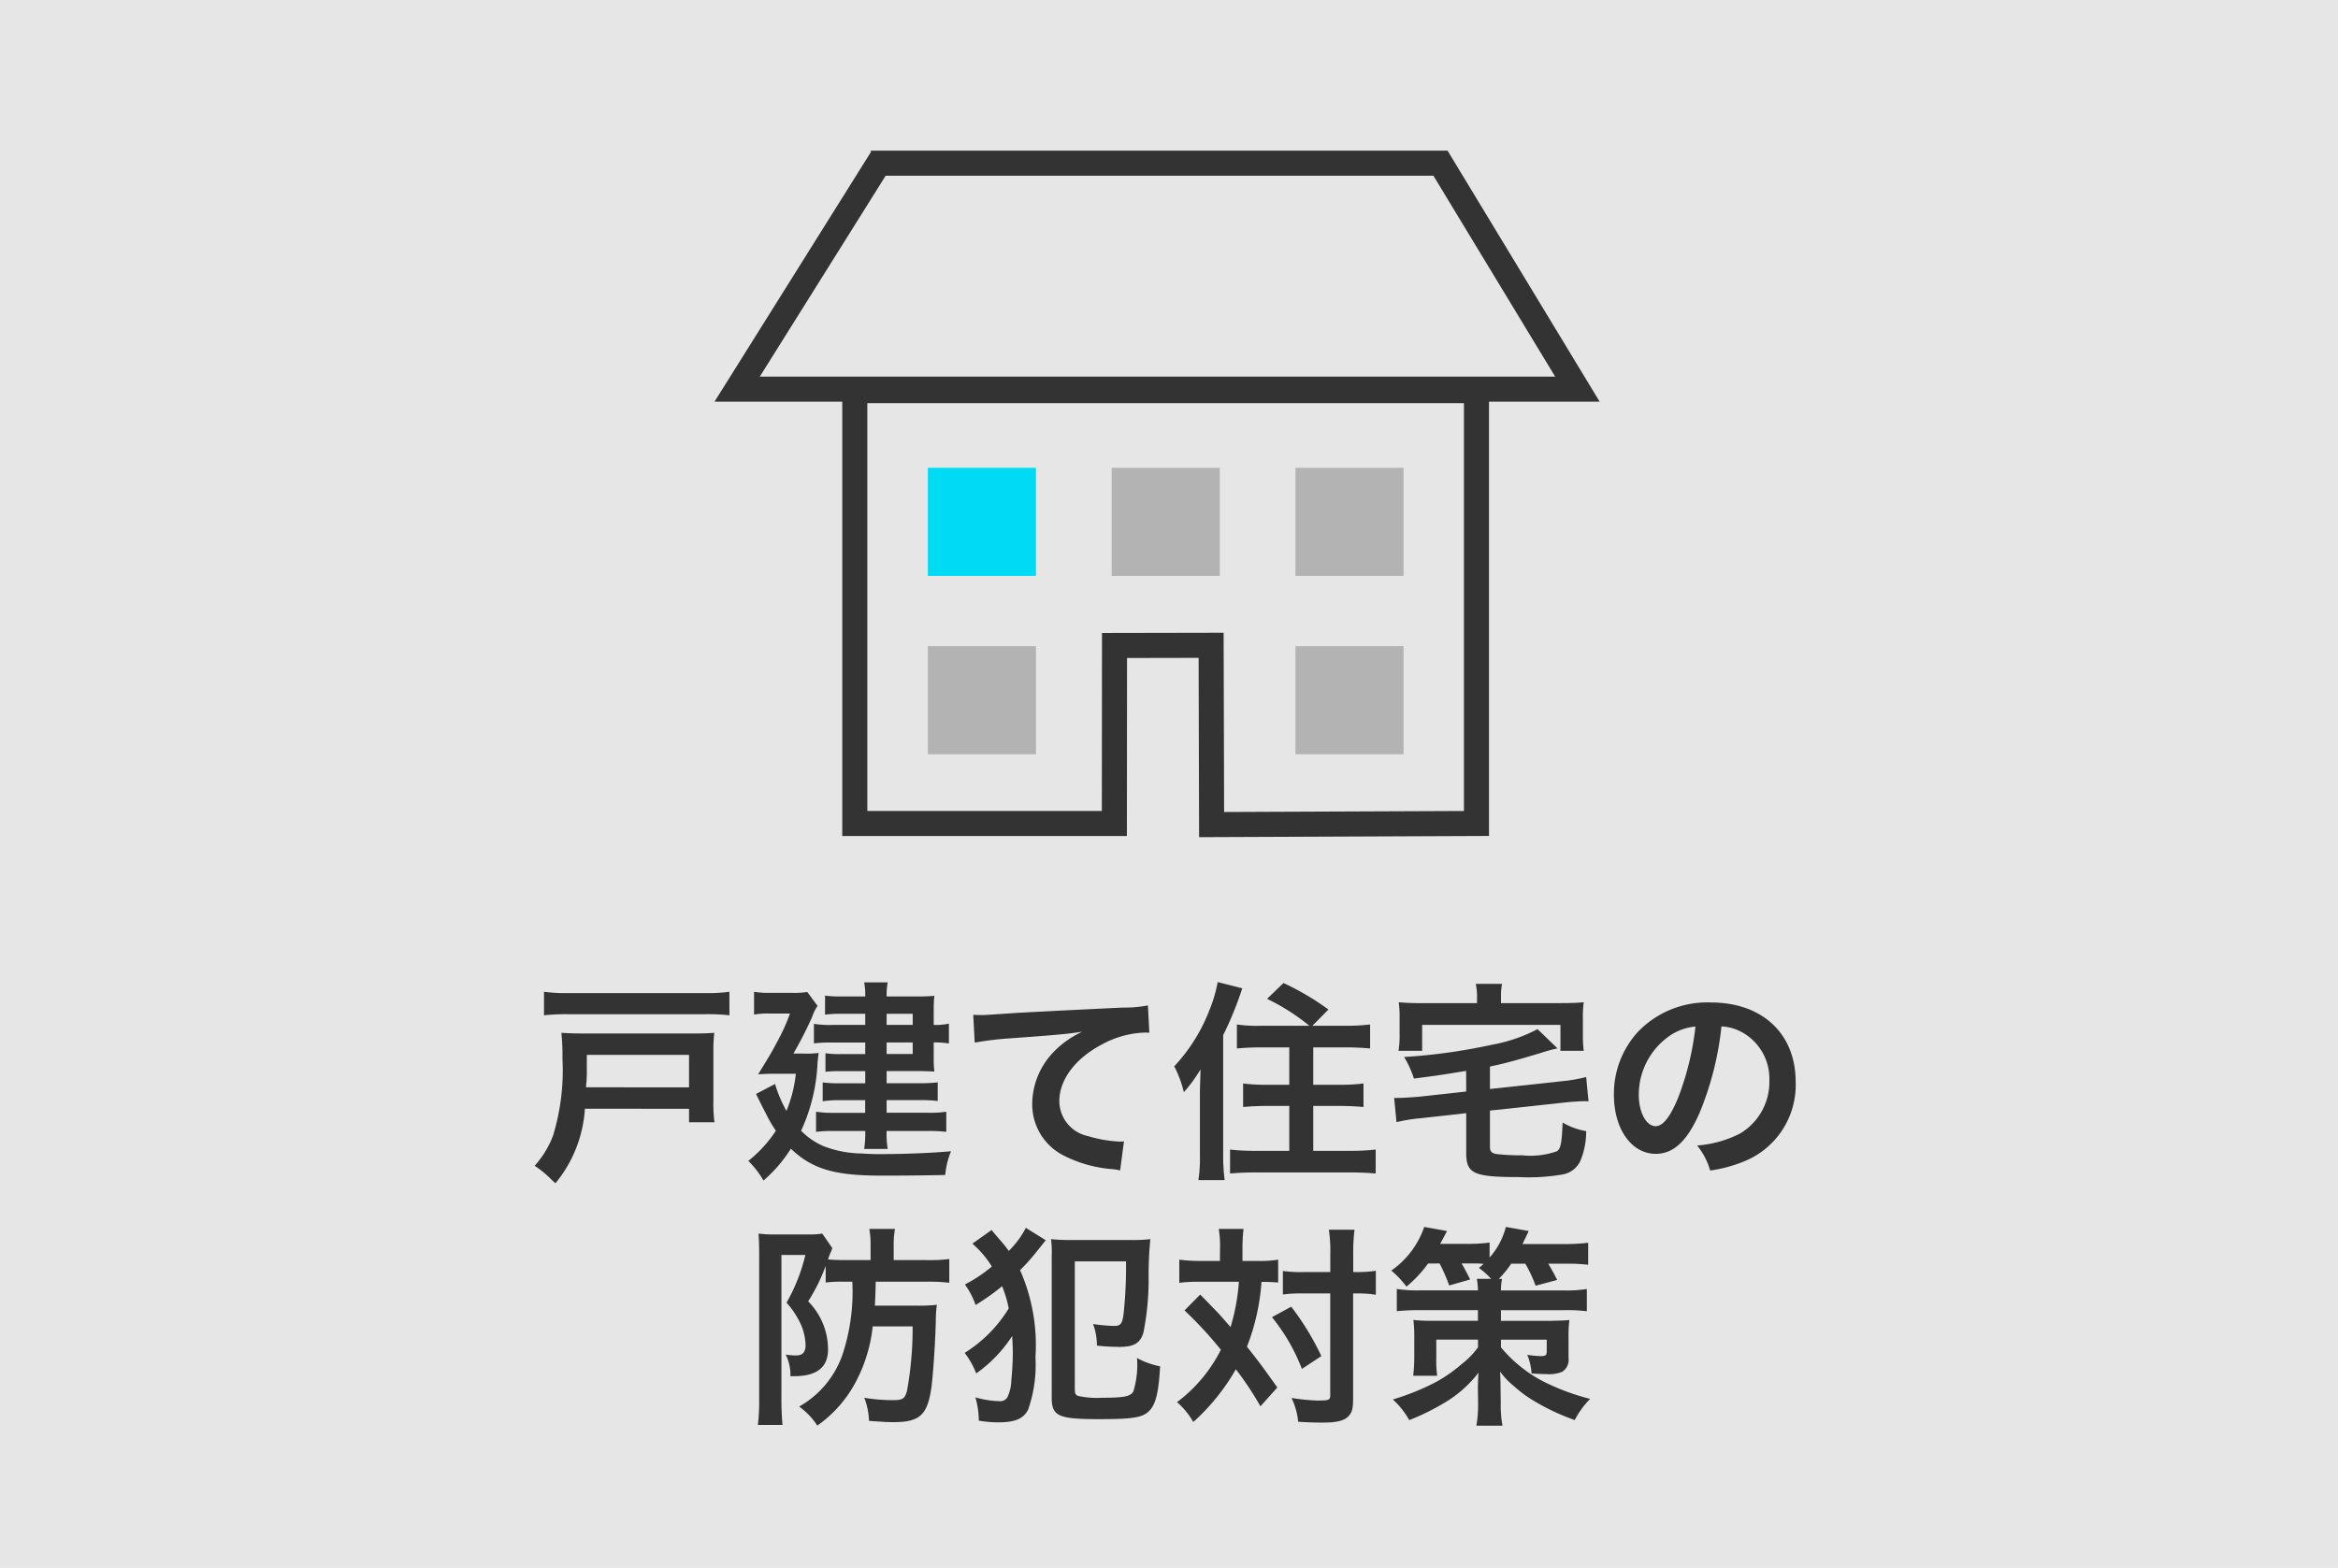 <svg xmlns="http://www.w3.org/2000/svg" width="164" height="110" viewBox="0 0 164 110"><defs><style>.a{fill:#e6e6e6;}.b{fill:#333;}.c{fill:none;stroke:#333;stroke-miterlimit:10;stroke-width:1.759px;}.d{fill:#00dbf4;}.e{fill:#b3b3b3;}</style></defs><rect class="a" width="164" height="110"/><path class="b" d="M41.028,77.788a9.1,9.1,0,0,1-2.07,5.234c-.135-.134-.24-.224-.3-.284a7.044,7.044,0,0,0-1.155-.945,6.745,6.745,0,0,0,1.29-2.115,15.659,15.659,0,0,0,.66-5.4,15.143,15.143,0,0,0-.075-1.815c.48.03.87.046,1.575.046h7.77c.63,0,.96-.016,1.38-.046a11.081,11.081,0,0,0-.061,1.4v3.36a9.666,9.666,0,0,0,.076,1.515H48.333v-.945Zm10.139-6.555a13.553,13.553,0,0,0-1.739-.075H39.9a14.455,14.455,0,0,0-1.74.075v-1.65a11.472,11.472,0,0,0,1.74.091h9.525a11.217,11.217,0,0,0,1.739-.091Zm-2.834,5.055v-2.28h-7.17V75.1c0,.225,0,.435-.015.63a2.446,2.446,0,0,1-.03.345.918.918,0,0,1-.015.21Z"/><path class="b" d="M56.343,73.918a5.917,5.917,0,0,0,1.08-.045c-.03.271-.045.391-.075.66a12.606,12.606,0,0,1-1.155,4.8A4.94,4.94,0,0,0,57.8,80.428a7.69,7.69,0,0,0,2.655.5c.39.03.915.045,1.14.045,1.829,0,3.689-.075,5.115-.2a5.648,5.648,0,0,0-.406,1.664c-1.409.031-2.849.045-4.485.045-3.3,0-4.844-.464-6.344-1.889a9.9,9.9,0,0,1-1.92,2.235,6.319,6.319,0,0,0-1.065-1.38,8.949,8.949,0,0,0,1.935-2.115,9.427,9.427,0,0,1-.72-1.245c-.03-.06-.165-.3-.345-.675-.075-.135-.18-.375-.33-.66l1.335-.7a9.4,9.4,0,0,0,.8,1.89,9.452,9.452,0,0,0,.66-2.61H54.393c-.42,0-.855.015-1.215.045.93-1.515.93-1.515,1.29-2.2a13.262,13.262,0,0,0,.945-2.069h-1.5a5.444,5.444,0,0,0-1.02.075V69.583a5.649,5.649,0,0,0,1.065.075h1.59a6,6,0,0,0,1.08-.059l.72.974a3.008,3.008,0,0,0-.375.765,27.446,27.446,0,0,1-1.32,2.58Zm4.35-2.79H58.937a7.716,7.716,0,0,0-1.064.06V69.853a8.39,8.39,0,0,0,1.155.06h1.665a4.656,4.656,0,0,0-.075-.989h1.65a5.138,5.138,0,0,0-.076.989H64.4c.465,0,.811-.015,1.141-.045a8.43,8.43,0,0,0-.045.945v1.095a4.283,4.283,0,0,0,1.065-.09v1.395a5.365,5.365,0,0,0-1.065-.074v1.139a7.261,7.261,0,0,0,.045.9c-.391-.015-.661-.03-1.051-.03H62.192V76h2.326a10.583,10.583,0,0,0,1.259-.06v1.305a10.067,10.067,0,0,0-1.275-.06h-2.31v.885h2.85A7.886,7.886,0,0,0,66.377,78v1.41a10.943,10.943,0,0,0-1.335-.06h-2.85a6.521,6.521,0,0,0,.076,1.26h-1.65a7.348,7.348,0,0,0,.075-1.26h-2.16a9.588,9.588,0,0,0-1.29.06V78a7.819,7.819,0,0,0,1.3.075h2.145v-.885H58.908a7.461,7.461,0,0,0-1.2.075v-1.32a9.558,9.558,0,0,0,1.2.06h1.785v-.855h-1.83a9.172,9.172,0,0,0-.96.045v-1.3a6.486,6.486,0,0,0,1.05.059h1.74v-.809h-2.31a9.48,9.48,0,0,0-1.29.059V71.833a7.061,7.061,0,0,0,1.35.075h2.25Zm3.329.78v-.78h-1.83v.78Zm-1.83,2.04h1.83v-.809h-1.83Z"/><path class="b" d="M68.268,71.2c.33.016.5.016.57.016.27,0,.27,0,2.475-.151.84-.045,3.33-.179,7.484-.375a8.385,8.385,0,0,0,1.725-.15l.1,1.92a2.323,2.323,0,0,0-.315-.015,6.708,6.708,0,0,0-2.969.81c-1.906.99-3.031,2.49-3.031,4.005a2.52,2.52,0,0,0,2,2.445,9.088,9.088,0,0,0,2.234.39c.016,0,.15,0,.3-.015l-.27,2.04a3.092,3.092,0,0,0-.511-.09,9.024,9.024,0,0,1-3.509-.99,4.013,4.013,0,0,1-2.145-3.615,5.286,5.286,0,0,1,1.425-3.539,6.586,6.586,0,0,1,2.084-1.5c-1.214.179-1.8.224-5.054.464a22,22,0,0,0-2.49.3Z"/><path class="b" d="M84.168,76.738c0-.389.015-.69.045-1.71a10.833,10.833,0,0,1-1.17,1.6,8.029,8.029,0,0,0-.675-1.815,12.205,12.205,0,0,0,2.475-3.96,9.537,9.537,0,0,0,.57-1.95l1.725.436A23.989,23.989,0,0,1,85.8,72.628v8.43a12.624,12.624,0,0,0,.105,1.74H84.063a10.306,10.306,0,0,0,.105-1.755Zm7.68-4.769a14.9,14.9,0,0,0-2.97-1.891l1.155-1.109a18.567,18.567,0,0,1,3.15,1.859l-1.125,1.141h2.264a14.457,14.457,0,0,0,1.785-.091v1.681c-.524-.045-1.094-.076-1.739-.076h-2.25v2.625h1.86a13.452,13.452,0,0,0,1.665-.089v1.649c-.48-.045-1.02-.075-1.65-.075H92.118v3.15h2.594a15.381,15.381,0,0,0,1.786-.09v1.68c-.54-.045-1.051-.075-1.8-.075H88.068c-.735,0-1.23.03-1.785.075v-1.68a14.458,14.458,0,0,0,1.725.09h2.429v-3.15H88.848c-.63,0-1.155.03-1.65.075V76.019a13.025,13.025,0,0,0,1.65.089h1.589V73.483H88.473c-.63,0-1.185.031-1.71.076V71.878a10.177,10.177,0,0,0,1.695.091Z"/><path class="b" d="M102.843,75.133c-1.83.3-1.83.3-3.66.54a7.2,7.2,0,0,0-.69-1.515,40.128,40.128,0,0,0,6.135-.854,11.113,11.113,0,0,0,3.225-1.1l1.4,1.351a10.261,10.261,0,0,0-1.155.314c-1.74.525-2.58.75-3.585.96v1.575l5.13-.555a10.7,10.7,0,0,0,1.619-.285l.165,1.71a1.917,1.917,0,0,0-.27-.015c-.27,0-.975.045-1.38.09l-5.264.57v2.49c0,.375.075.465.42.555a14.328,14.328,0,0,0,1.83.09,5.556,5.556,0,0,0,2.459-.285c.256-.195.33-.57.39-2.01a4.841,4.841,0,0,0,1.65.6,5.371,5.371,0,0,1-.344,1.935,1.686,1.686,0,0,1-1.335,1.11,13.756,13.756,0,0,1-3.045.18c-3.165,0-3.69-.24-3.69-1.695V78.1l-3.255.36a11.564,11.564,0,0,0-1.635.27l-.165-1.7h.3c.3,0,.945-.045,1.35-.075l3.405-.375Zm.765-5.235a4.183,4.183,0,0,0-.09-.87h1.845a4.179,4.179,0,0,0-.075.87v.48h4.14c.764,0,1.155-.015,1.664-.06a7.071,7.071,0,0,0-.06,1.111v1.139a8.836,8.836,0,0,0,.06,1.156h-1.634V71.908h-9.7v1.816H98.1a6.66,6.66,0,0,0,.075-1.17V71.429a7.841,7.841,0,0,0-.06-1.111,16.352,16.352,0,0,0,1.65.06h3.84Z"/><path class="b" d="M119.193,78.133c-.855,1.935-1.815,2.82-3.045,2.82-1.71,0-2.94-1.74-2.94-4.155a6.439,6.439,0,0,1,1.65-4.364,6.734,6.734,0,0,1,5.16-2.1c3.6,0,5.94,2.19,5.94,5.565a5.78,5.78,0,0,1-3.646,5.595,9.784,9.784,0,0,1-2.354.63,4.8,4.8,0,0,0-.915-1.755,7.972,7.972,0,0,0,2.985-.825,4.2,4.2,0,0,0,2.084-3.75,3.716,3.716,0,0,0-1.844-3.33,3.267,3.267,0,0,0-1.516-.449A21.669,21.669,0,0,1,119.193,78.133Zm-2.2-5.369a5.019,5.019,0,0,0-2.04,4.049c0,1.23.525,2.2,1.185,2.2.5,0,1.005-.63,1.545-1.92a19.759,19.759,0,0,0,1.245-5.07A3.811,3.811,0,0,0,116.988,72.764Z"/><path class="b" d="M59.013,89.923a8.012,8.012,0,0,0-1.095.06v-1.17a12.423,12.423,0,0,1-1.23,2.49,4.779,4.779,0,0,1,1.395,3.375c0,1.245-.78,1.875-2.37,1.875h-.27a3.153,3.153,0,0,0-.33-1.515,4.619,4.619,0,0,0,.72.06c.465,0,.675-.225.675-.735a4.018,4.018,0,0,0-.315-1.41,6.249,6.249,0,0,0-1.02-1.559,12.65,12.65,0,0,0,1.32-3.346h-1.68V98.263c0,.615.03,1.139.075,1.71H53.163a14.107,14.107,0,0,0,.09-1.725V87.988c0-.525-.015-1.019-.045-1.44a7.812,7.812,0,0,0,1.17.06h2.31a5.468,5.468,0,0,0,.99-.06l.705,1.02c-.03.076-.03.09-.075.21a.3.3,0,0,1-.06.12c-.075.2-.09.241-.165.465.405.031.735.045,1.215.045h1.77V87.389a6.266,6.266,0,0,0-.09-1.17h1.8a6.36,6.36,0,0,0-.09,1.17v1.019h2.266a10.983,10.983,0,0,0,1.634-.075V90a11.43,11.43,0,0,0-1.605-.075H61.428c-.015.75-.031,1.14-.06,1.68h2.985a11.339,11.339,0,0,0,1.364-.06,7.78,7.78,0,0,0-.074,1.155c-.045,1.62-.181,3.525-.286,4.47-.27,2.1-.8,2.609-2.7,2.609-.42,0-.585-.014-1.7-.09a4.961,4.961,0,0,0-.33-1.62,12.3,12.3,0,0,0,2.01.165c.69,0,.839-.1.989-.674a24.416,24.416,0,0,0,.39-4.5h-2.8a10.679,10.679,0,0,1-1.426,4.32,8.745,8.745,0,0,1-2.459,2.64,4.96,4.96,0,0,0-1.275-1.335,6.7,6.7,0,0,0,3.03-3.615,13.977,13.977,0,0,0,.7-5.145Z"/><path class="b" d="M73.353,87.014c-.15.194-.21.269-.585.734a13.948,13.948,0,0,1-1.215,1.365,13.02,13.02,0,0,1,1.08,6.105,9.634,9.634,0,0,1-.51,3.675c-.345.66-.93.9-2.13.9a8.343,8.343,0,0,1-1.335-.12,5.816,5.816,0,0,0-.24-1.635,6.642,6.642,0,0,0,1.695.27.594.594,0,0,0,.54-.255,2.851,2.851,0,0,0,.285-1.2c.06-.54.105-1.364.105-1.934,0-.36-.015-.66-.045-1.185a9.556,9.556,0,0,1-2.52,2.625,5.84,5.84,0,0,0-.81-1.44,9.562,9.562,0,0,0,3.09-3.12,8.461,8.461,0,0,0-.465-1.56,15.829,15.829,0,0,1-1.86,1.32,5.456,5.456,0,0,0-.75-1.44,10.051,10.051,0,0,0,1.89-1.26,6.927,6.927,0,0,0-1.365-1.605l1.35-.96c.15.195.15.195.81.96.135.165.24.3.39.511a6.21,6.21,0,0,0,1.2-1.62Zm5.9-.016a10.417,10.417,0,0,0,1.439-.06,26.007,26.007,0,0,0-.12,2.94,19.221,19.221,0,0,1-.359,3.585c-.21.764-.661,1.035-1.681,1.035a14.756,14.756,0,0,1-1.59-.09,4.2,4.2,0,0,0-.27-1.515,11.7,11.7,0,0,0,1.456.135c.48,0,.6-.135.689-.884a29.872,29.872,0,0,0,.166-3.646H75.393v8.88c0,.375.03.465.21.555a6.087,6.087,0,0,0,1.68.134c1.56,0,2.025-.09,2.219-.449a6.4,6.4,0,0,0,.255-2.34,5.583,5.583,0,0,0,1.62.585c-.1,1.755-.285,2.565-.69,3.045-.464.54-1.095.659-3.6.659-2.864,0-3.314-.21-3.314-1.514v-9.9a7.942,7.942,0,0,0-.045-1.215,12.084,12.084,0,0,0,1.439.06Z"/><path class="b" d="M85.578,87.628a7.087,7.087,0,0,0-.09-1.409h1.74a11.873,11.873,0,0,0-.075,1.409v.84h1.065a8.011,8.011,0,0,0,1.44-.09v1.605a11.193,11.193,0,0,0-1.17-.045,15.366,15.366,0,0,1-1.02,4.545c.945,1.2,1.065,1.365,2.13,2.865l-1.185,1.32a21.545,21.545,0,0,0-1.725-2.6,14.72,14.72,0,0,1-2.985,3.7,5.38,5.38,0,0,0-1.14-1.394,10.419,10.419,0,0,0,3.075-3.675,27.289,27.289,0,0,0-2.55-2.76l1.1-1.11c.3.3.3.3,1.185,1.215.12.12.375.405.945,1.065a14.523,14.523,0,0,0,.585-3.18H84.123a9.651,9.651,0,0,0-1.4.075V88.378a10.806,10.806,0,0,0,1.485.09h1.365Zm4.995,4.05a18.776,18.776,0,0,1,2.114,3.465l-1.364.9a13.372,13.372,0,0,0-2.1-3.63Zm.84-.93a9.346,9.346,0,0,0-1.425.075v-1.65a9.1,9.1,0,0,0,1.425.075h1.9V88.063a9.974,9.974,0,0,0-.1-1.785h1.8a13.475,13.475,0,0,0-.091,1.785v1.185H95.1a8.6,8.6,0,0,0,1.409-.09v1.68l-.345-.045a8.7,8.7,0,0,0-1.049-.045h-.2v7.245c0,.779-.045,1.034-.27,1.305-.284.36-.824.51-1.815.51-.614,0-1.17-.015-1.769-.06a4.994,4.994,0,0,0-.465-1.665,15.055,15.055,0,0,0,1.814.18c.811,0,.9-.045.9-.36V90.748Z"/><path class="b" d="M100.173,88.648a8.6,8.6,0,0,1-1.515,1.621,6.793,6.793,0,0,0-1.065-1.125,6.174,6.174,0,0,0,2.31-3.061l1.6.285c-.06.106-.21.405-.48.9h2.01a10.2,10.2,0,0,0,1.455-.09v1.049a5.085,5.085,0,0,0,1.14-2.145l1.605.285c-.3.63-.3.63-.435.915h2.954a12.648,12.648,0,0,0,1.65-.09v1.545a11.914,11.914,0,0,0-1.574-.075H108.6c.225.36.419.72.629,1.14l-1.514.405a9.357,9.357,0,0,0-.72-1.545h-.99a7.55,7.55,0,0,1-.87,1.065h.225a4.63,4.63,0,0,0-.075.81h4.424a8.965,8.965,0,0,0,1.6-.1v1.559a11.552,11.552,0,0,0-1.6-.075h-4.424v.75h3.4c.75-.015,1.216-.03,1.4-.06a9.407,9.407,0,0,0-.06,1.244v1.411a1.007,1.007,0,0,1-.435.975,2.394,2.394,0,0,1-1.11.165c-.27,0-.629-.015-1.049-.045a3.964,3.964,0,0,0-.3-1.305,7.946,7.946,0,0,0,.945.09c.315,0,.42-.06.42-.285v-.87h-3.21v.54a9.641,9.641,0,0,0,2.955,2.385,16.107,16.107,0,0,0,3.3,1.23,6.038,6.038,0,0,0-1.08,1.485,15.793,15.793,0,0,1-2.924-1.38,8.881,8.881,0,0,1-1.365-1.021,4.979,4.979,0,0,1-.945-1c.015.5.03.69.03,1.094l.014,1.141a7.721,7.721,0,0,0,.121,1.56h-1.831a8.277,8.277,0,0,0,.121-1.411v-.165l-.015-1.094c0-.195.015-.661.045-1.05a8.389,8.389,0,0,1-2.34,2.085,16.41,16.41,0,0,1-2.52,1.245A5.727,5.727,0,0,0,97.7,98.187a16.938,16.938,0,0,0,3.15-1.29,10.788,10.788,0,0,0,1.725-1.229,5.653,5.653,0,0,0,1.1-1.14v-.54h-2.925v1.32a8.1,8.1,0,0,0,.06,1.214h-1.68a11.511,11.511,0,0,0,.075-1.379v-1.32a9.969,9.969,0,0,0-.06-1.215,10.9,10.9,0,0,0,1.3.06h3.225v-.75h-4.1c-.615,0-1.125.03-1.59.075V90.434a9.715,9.715,0,0,0,1.59.1h4.1a4.964,4.964,0,0,0-.075-.81h1a5.337,5.337,0,0,0-.855-.765c.165-.135.21-.18.33-.284a5.618,5.618,0,0,0-.675-.031h-.87c.255.435.345.616.6,1.125l-1.47.42a12.076,12.076,0,0,0-.675-1.545Z"/><polygon class="c" points="103.567 57.775 84.989 57.853 84.955 45.275 78.178 45.288 78.168 57.775 59.96 57.775 59.96 27.406 103.567 27.406 103.567 57.775"/><rect class="d" x="65.085" y="32.821" width="7.584" height="7.584"/><rect class="e" x="77.978" y="32.821" width="7.584" height="7.584"/><rect class="e" x="90.87" y="32.821" width="7.584" height="7.584"/><rect class="e" x="65.085" y="45.335" width="7.584" height="7.584"/><rect class="e" x="90.87" y="45.335" width="7.584" height="7.584"/><polyline class="c" points="61.814 11.168 51.708 27.302 110.647 27.302 101.045 11.451 61.085 11.451"/></svg>